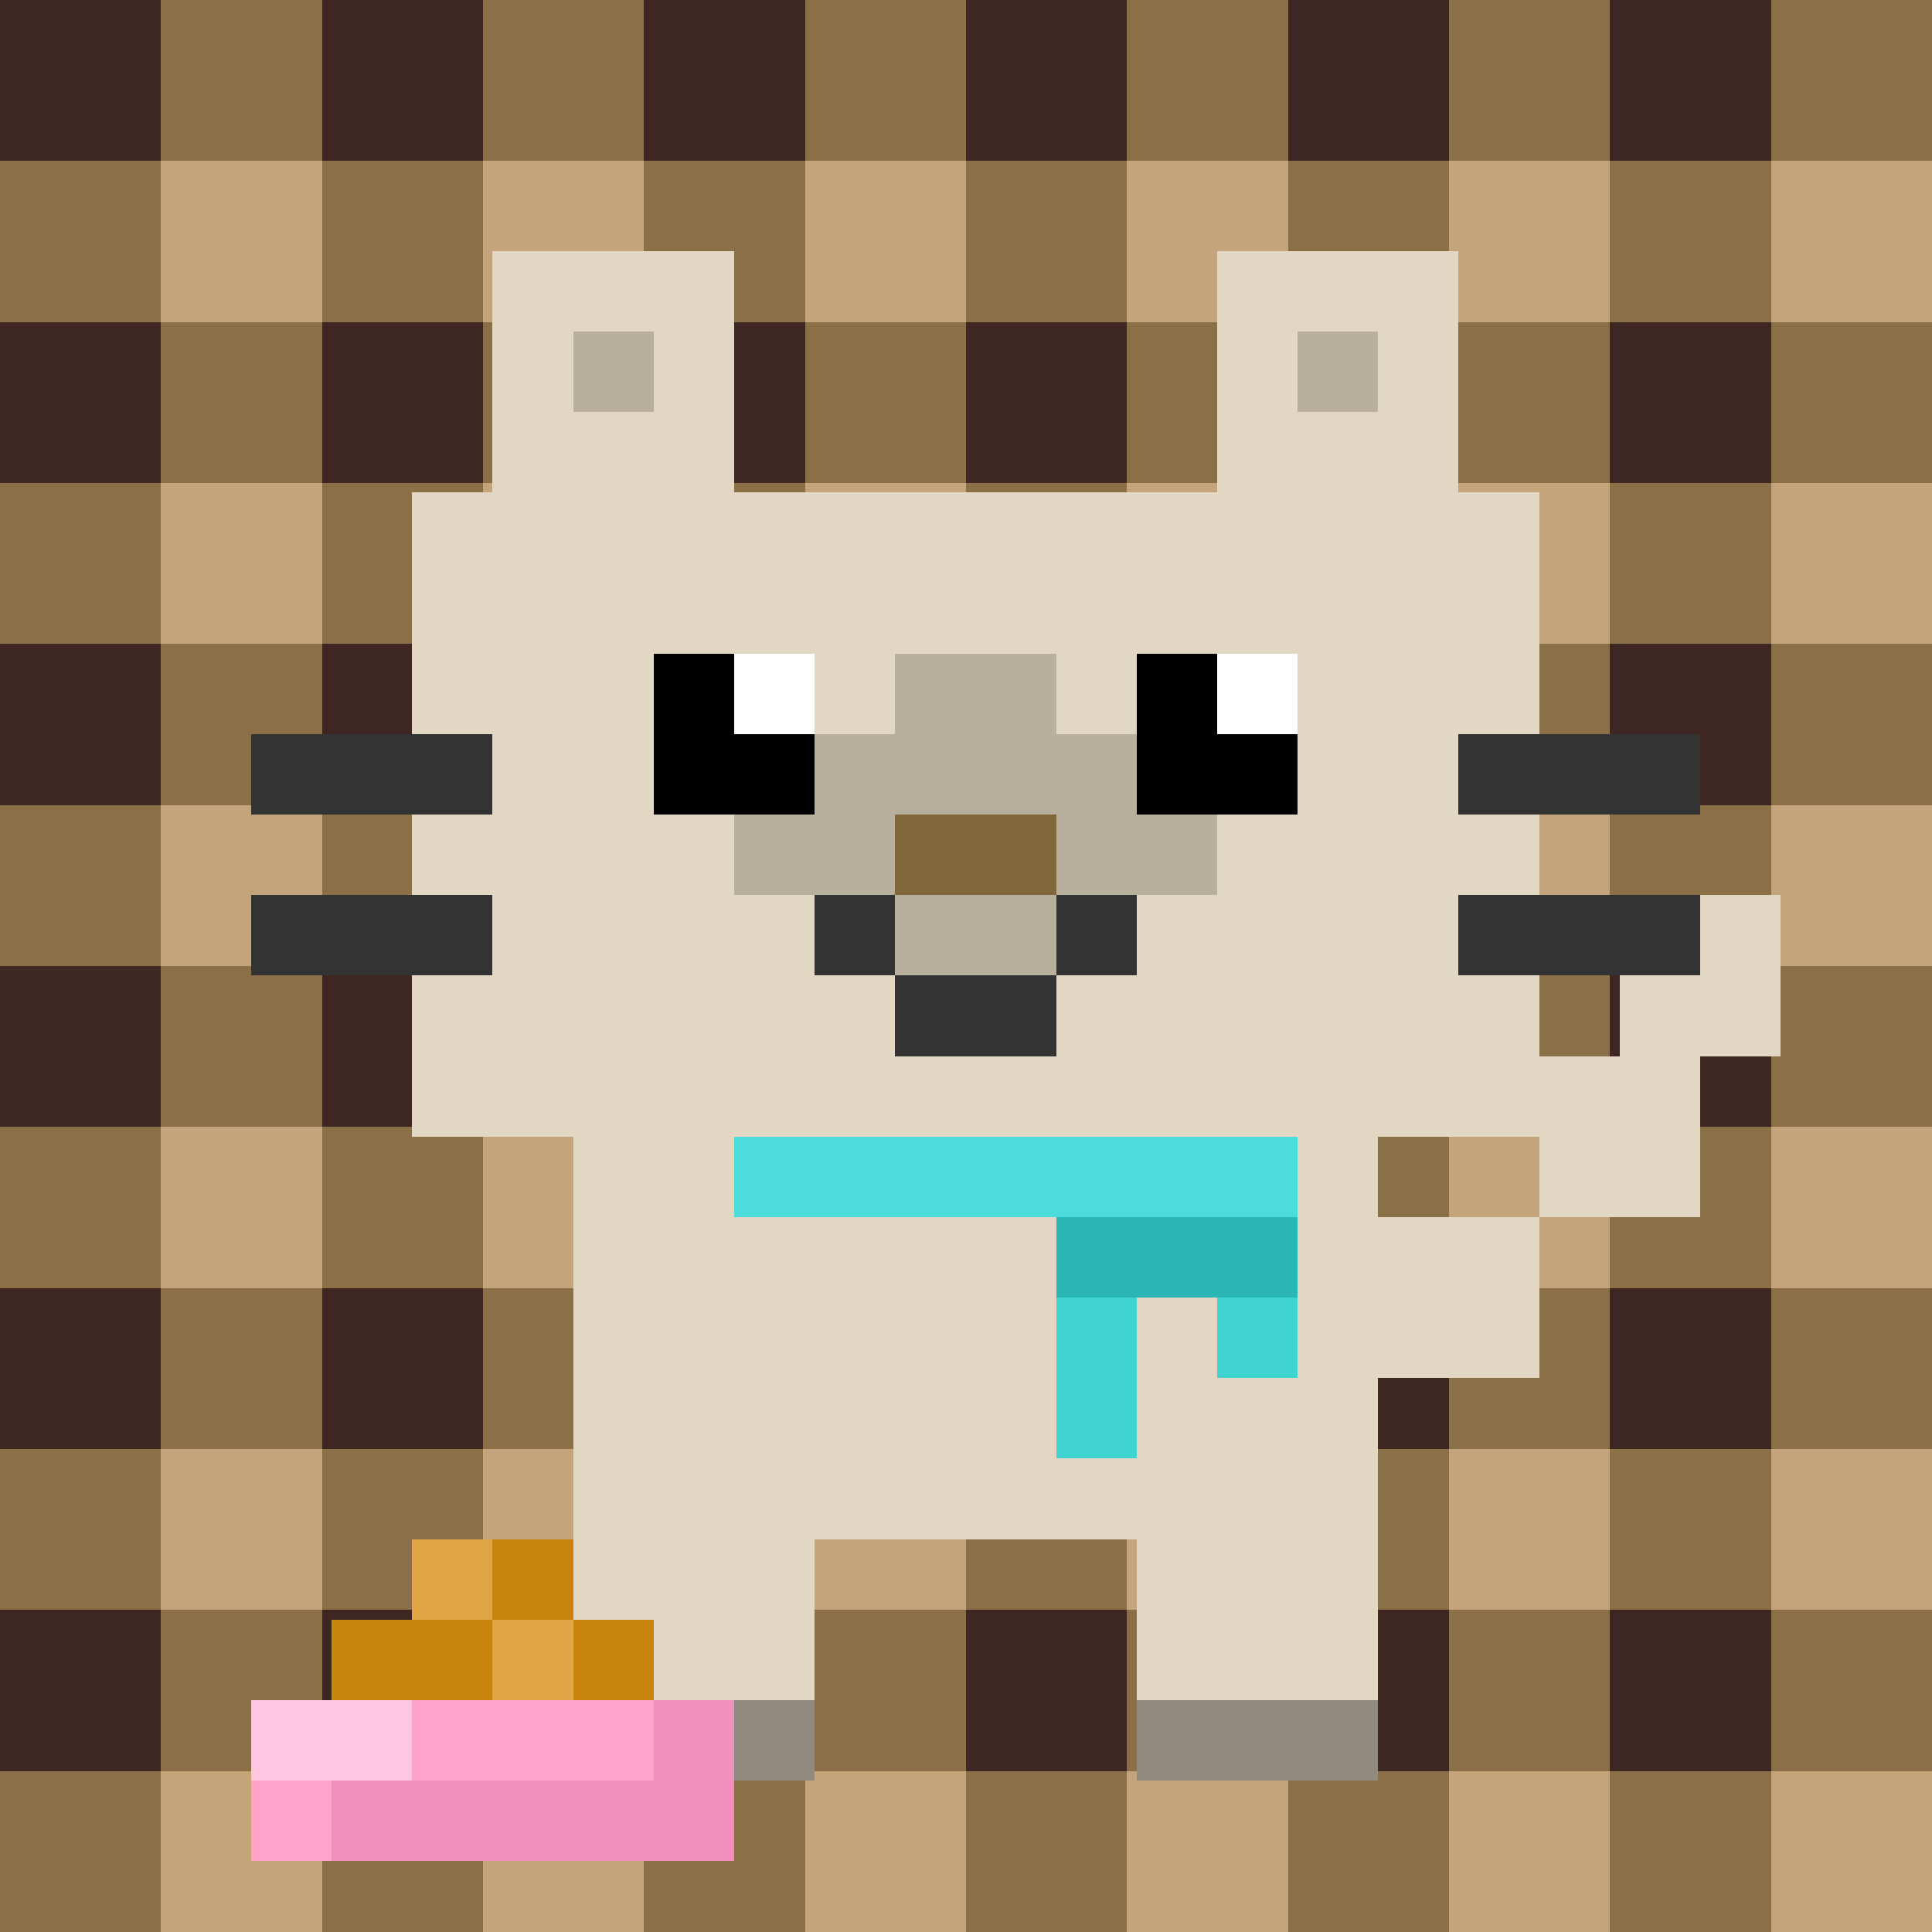 <svg viewBox="0 0 24 24" xmlns="http://www.w3.org/2000/svg" shape-rendering="crispEdges"><defs><filter id="shadow" x="-50%" y="-50%" width="200%" height="200%"><feGaussianBlur in="SourceAlpha" stdDeviation="0.24"/><feOffset dx="0.12" dy="0.12" result="offsetblur"/><feFlood flood-color="#000000" flood-opacity="0.6"/><feComposite in2="offsetblur" operator="in"/><feMerge><feMergeNode/><feMergeNode in="SourceGraphic"/></feMerge></filter></defs><g id="bg"><rect width="24" height="24" fill="#C4A57B"/><rect width="2" height="24" fill="#8B6F47"/><rect x="4" width="2" height="24" fill="#8B6F47"/><rect x="8" width="2" height="24" fill="#8B6F47"/><rect x="12" width="2" height="24" fill="#8B6F47"/><rect x="16" width="2" height="24" fill="#8B6F47"/><rect x="20" width="2" height="24" fill="#8B6F47"/><rect width="24" height="2" fill="#8B6F47"/><rect y="4" width="24" height="2" fill="#8B6F47"/><rect y="8" width="24" height="2" fill="#8B6F47"/><rect y="12" width="24" height="2" fill="#8B6F47"/><rect y="16" width="24" height="2" fill="#8B6F47"/><rect y="20" width="24" height="2" fill="#8B6F47"/><rect width="2" height="2" fill="#3E2723"/><rect x="4" width="2" height="2" fill="#3E2723"/><rect x="8" width="2" height="2" fill="#3E2723"/><rect x="12" width="2" height="2" fill="#3E2723"/><rect x="16" width="2" height="2" fill="#3E2723"/><rect x="20" width="2" height="2" fill="#3E2723"/><rect y="4" width="2" height="2" fill="#3E2723"/><rect x="4" y="4" width="2" height="2" fill="#3E2723"/><rect x="8" y="4" width="2" height="2" fill="#3E2723"/><rect x="12" y="4" width="2" height="2" fill="#3E2723"/><rect x="16" y="4" width="2" height="2" fill="#3E2723"/><rect x="20" y="4" width="2" height="2" fill="#3E2723"/><rect y="8" width="2" height="2" fill="#3E2723"/><rect x="4" y="8" width="2" height="2" fill="#3E2723"/><rect x="8" y="8" width="2" height="2" fill="#3E2723"/><rect x="12" y="8" width="2" height="2" fill="#3E2723"/><rect x="16" y="8" width="2" height="2" fill="#3E2723"/><rect x="20" y="8" width="2" height="2" fill="#3E2723"/><rect y="12" width="2" height="2" fill="#3E2723"/><rect x="4" y="12" width="2" height="2" fill="#3E2723"/><rect x="8" y="12" width="2" height="2" fill="#3E2723"/><rect x="12" y="12" width="2" height="2" fill="#3E2723"/><rect x="16" y="12" width="2" height="2" fill="#3E2723"/><rect x="20" y="12" width="2" height="2" fill="#3E2723"/><rect y="16" width="2" height="2" fill="#3E2723"/><rect x="4" y="16" width="2" height="2" fill="#3E2723"/><rect x="8" y="16" width="2" height="2" fill="#3E2723"/><rect x="12" y="16" width="2" height="2" fill="#3E2723"/><rect x="16" y="16" width="2" height="2" fill="#3E2723"/><rect x="20" y="16" width="2" height="2" fill="#3E2723"/><rect y="20" width="2" height="2" fill="#3E2723"/><rect x="4" y="20" width="2" height="2" fill="#3E2723"/><rect x="8" y="20" width="2" height="2" fill="#3E2723"/><rect x="12" y="20" width="2" height="2" fill="#3E2723"/><rect x="16" y="20" width="2" height="2" fill="#3E2723"/><rect x="20" y="20" width="2" height="2" fill="#3E2723"/></g><g filter="url(#shadow)"><g id="cat"><rect x="6" y="3" width="3" height="1" fill="#e2d7c2"/><rect x="15" y="3" width="3" height="1" fill="#e2d7c2"/><rect x="6" y="4" width="1" height="10" fill="#e2d7c2"/><rect x="8" y="4" width="1" height="4" fill="#e2d7c2"/><rect x="15" y="4" width="1" height="4" fill="#e2d7c2"/><rect x="17" y="4" width="1" height="10" fill="#e2d7c2"/><rect x="7" y="5" width="1" height="16" fill="#e2d7c2"/><rect x="16" y="5" width="1" height="16" fill="#e2d7c2"/><rect x="5" y="6" width="1" height="3" fill="#e2d7c2"/><rect x="9" y="6" width="6" height="2" fill="#e2d7c2"/><rect x="18" y="6" width="1" height="3" fill="#e2d7c2"/><rect x="10" y="8" width="1" height="1" fill="#e2d7c2"/><rect x="13" y="8" width="1" height="1" fill="#e2d7c2"/><rect x="5" y="10" width="1" height="1" fill="#e2d7c2"/><rect x="8" y="10" width="1" height="11" fill="#e2d7c2"/><rect x="15" y="10" width="1" height="11" fill="#e2d7c2"/><rect x="18" y="10" width="1" height="1" fill="#e2d7c2"/><rect x="9" y="11" width="1" height="10" fill="#e2d7c2"/><rect x="14" y="11" width="1" height="10" fill="#e2d7c2"/><rect x="21" y="11" width="1" height="2" fill="#e2d7c2"/><rect x="5" y="12" width="1" height="2" fill="#e2d7c2"/><rect x="10" y="12" width="1" height="7" fill="#e2d7c2"/><rect x="13" y="12" width="1" height="7" fill="#e2d7c2"/><rect x="18" y="12" width="1" height="2" fill="#e2d7c2"/><rect x="20" y="12" width="1" height="3" fill="#e2d7c2"/><rect x="11" y="13" width="2" height="6" fill="#e2d7c2"/><rect x="19" y="13" width="1" height="2" fill="#e2d7c2"/><rect x="17" y="15" width="2" height="2" fill="#e2d7c2"/><rect x="7" y="4" width="1" height="1" fill="#b8af9d"/><rect x="16" y="4" width="1" height="1" fill="#b8af9d"/><rect x="11" y="8" width="2" height="2" fill="#b8af9d"/><rect x="10" y="9" width="1" height="2" fill="#b8af9d"/><rect x="13" y="9" width="1" height="2" fill="#b8af9d"/><rect x="9" y="10" width="1" height="1" fill="#b8af9d"/><rect x="14" y="10" width="1" height="1" fill="#b8af9d"/><rect x="11" y="11" width="2" height="1" fill="#b8af9d"/><rect x="8" y="8" width="1" height="2" fill="#0"/><rect x="14" y="8" width="1" height="2" fill="#0"/><rect x="9" y="9" width="1" height="1" fill="#0"/><rect x="15" y="9" width="1" height="1" fill="#0"/><rect x="9" y="8" width="1" height="1" fill="#FFF"/><rect x="15" y="8" width="1" height="1" fill="#FFF"/><rect x="3" y="9" width="3" height="1" fill="#333"/><rect x="18" y="9" width="3" height="1" fill="#333"/><rect x="3" y="11" width="3" height="1" fill="#333"/><rect x="10" y="11" width="1" height="1" fill="#333"/><rect x="13" y="11" width="1" height="1" fill="#333"/><rect x="18" y="11" width="3" height="1" fill="#333"/><rect x="11" y="12" width="2" height="1" fill="#333"/><rect x="11" y="10" width="2" height="1" fill="#7f6739"/><rect x="7" y="21" width="3" height="1" fill="#918a7e"/><rect x="14" y="21" width="3" height="1" fill="#918a7e"/></g></g><g filter="url(#shadow)"><g id="acc"><rect x="9" y="14" width="7" height="1" fill="#4cdcdc"/><rect x="13" y="15" width="3" height="1" fill="#2bb6b6"/><rect x="13" y="16" width="1" height="2" fill="#41d2d2"/><rect x="15" y="16" width="1" height="1" fill="#41d2d2"/></g></g><g filter="url(#shadow)"><svg viewBox="0 0 24 24" shape-rendering="crispEdges" xmlns="http://www.w3.org/2000/svg"><rect x="5" y="19" width="1" height="1" fill="#dfa643"/><rect x="6" y="20" width="1" height="1" fill="#dfa643"/><rect x="6" y="19" width="1" height="1" fill="#c9840d"/><rect x="4" y="20" width="2" height="1" fill="#c9840d"/><rect x="7" y="20" width="1" height="1" fill="#c9840d"/><rect x="3" y="21" width="2" height="1" fill="#ffc7df"/><rect x="5" y="21" width="3" height="1" fill="#ffa3cb"/><rect x="3" y="22" width="1" height="1" fill="#ffa3cb"/><rect x="8" y="21" width="1" height="2" fill="#f08fb9"/><rect x="4" y="22" width="4" height="1" fill="#f08fb9"/></svg></g></svg>